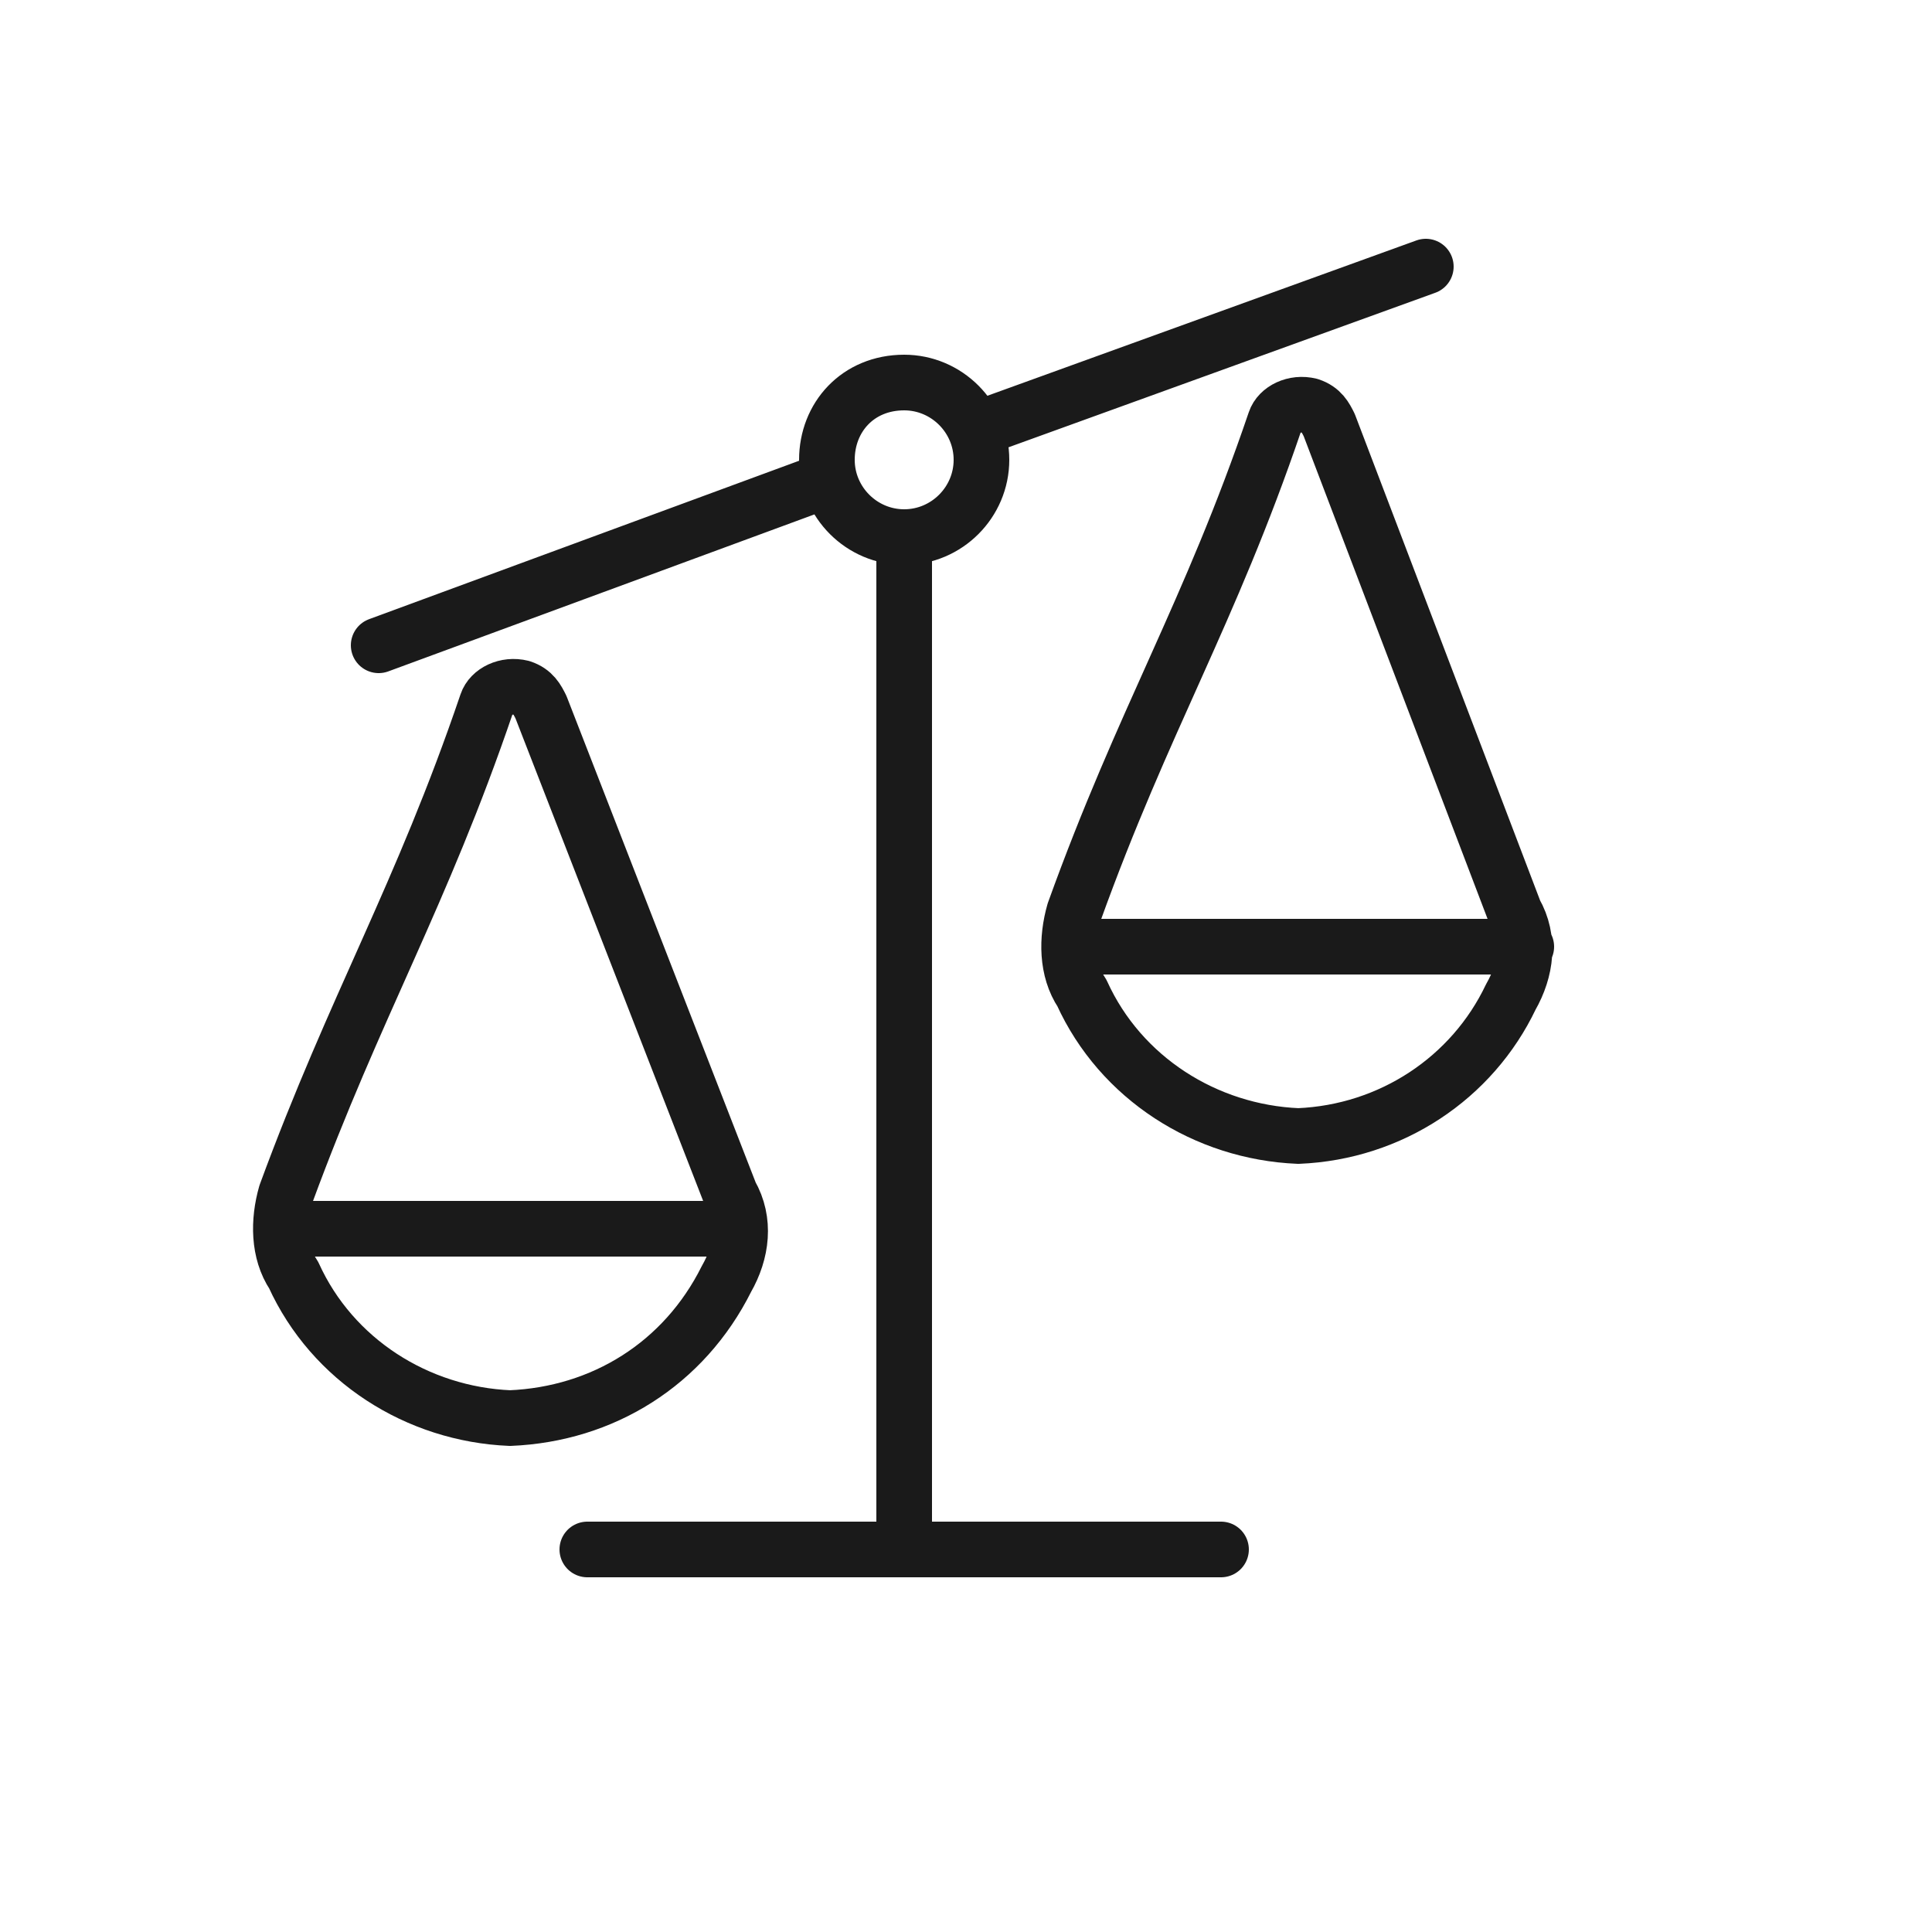 <?xml version="1.0" encoding="utf-8"?>
<!-- Generator: Adobe Illustrator 23.0.1, SVG Export Plug-In . SVG Version: 6.00 Build 0)  -->
<svg version="1.1" id="Layer_1" xmlns="http://www.w3.org/2000/svg" xmlns:xlink="http://www.w3.org/1999/xlink" x="0px" y="0px"
	 viewBox="0 0 50 50" style="enable-background:new 0 0 50 50;" xml:space="preserve">
<style type="text/css">
	.st0{fill:none;stroke:#1A1A1A;stroke-width:1.44;stroke-linecap:round;stroke-linejoin:round;}
</style>
<title>Artboard 7 copy 21</title>
<path class="st0" d="M9.8,16.7l11.4-4.2 M25.3,11.1l11.6-4.2 M23.4,40.1V14 M15.2,40.1h16.4 M23.4,9.9c1.1,0,2,0.9,2,2s-0.9,2-2,2
	s-2-0.9-2-2S22.2,9.9,23.4,9.9z M7.3,31.8H19 M7.6,33c1,2.2,3.2,3.6,5.6,3.7c2.4-0.1,4.5-1.4,5.6-3.6c0.4-0.7,0.5-1.5,0.1-2.2
	L14,18.3c-0.1-0.2-0.2-0.4-0.5-0.5c-0.4-0.1-0.8,0.1-0.9,0.4l0,0c-1.7,5-3.4,7.8-5.2,12.7C7.2,31.6,7.2,32.4,7.6,33z M27.7,24.5
	h11.8 M28,25.7c1,2.2,3.2,3.6,5.6,3.7c2.4-0.1,4.5-1.5,5.5-3.6c0.4-0.7,0.5-1.5,0.1-2.2L34.4,11c-0.1-0.2-0.2-0.4-0.5-0.5
	c-0.4-0.1-0.8,0.1-0.9,0.4c0,0,0,0,0,0l0,0c-1.7,5-3.4,7.7-5.2,12.7C27.6,24.3,27.6,25.1,28,25.7z"/>
</svg>

